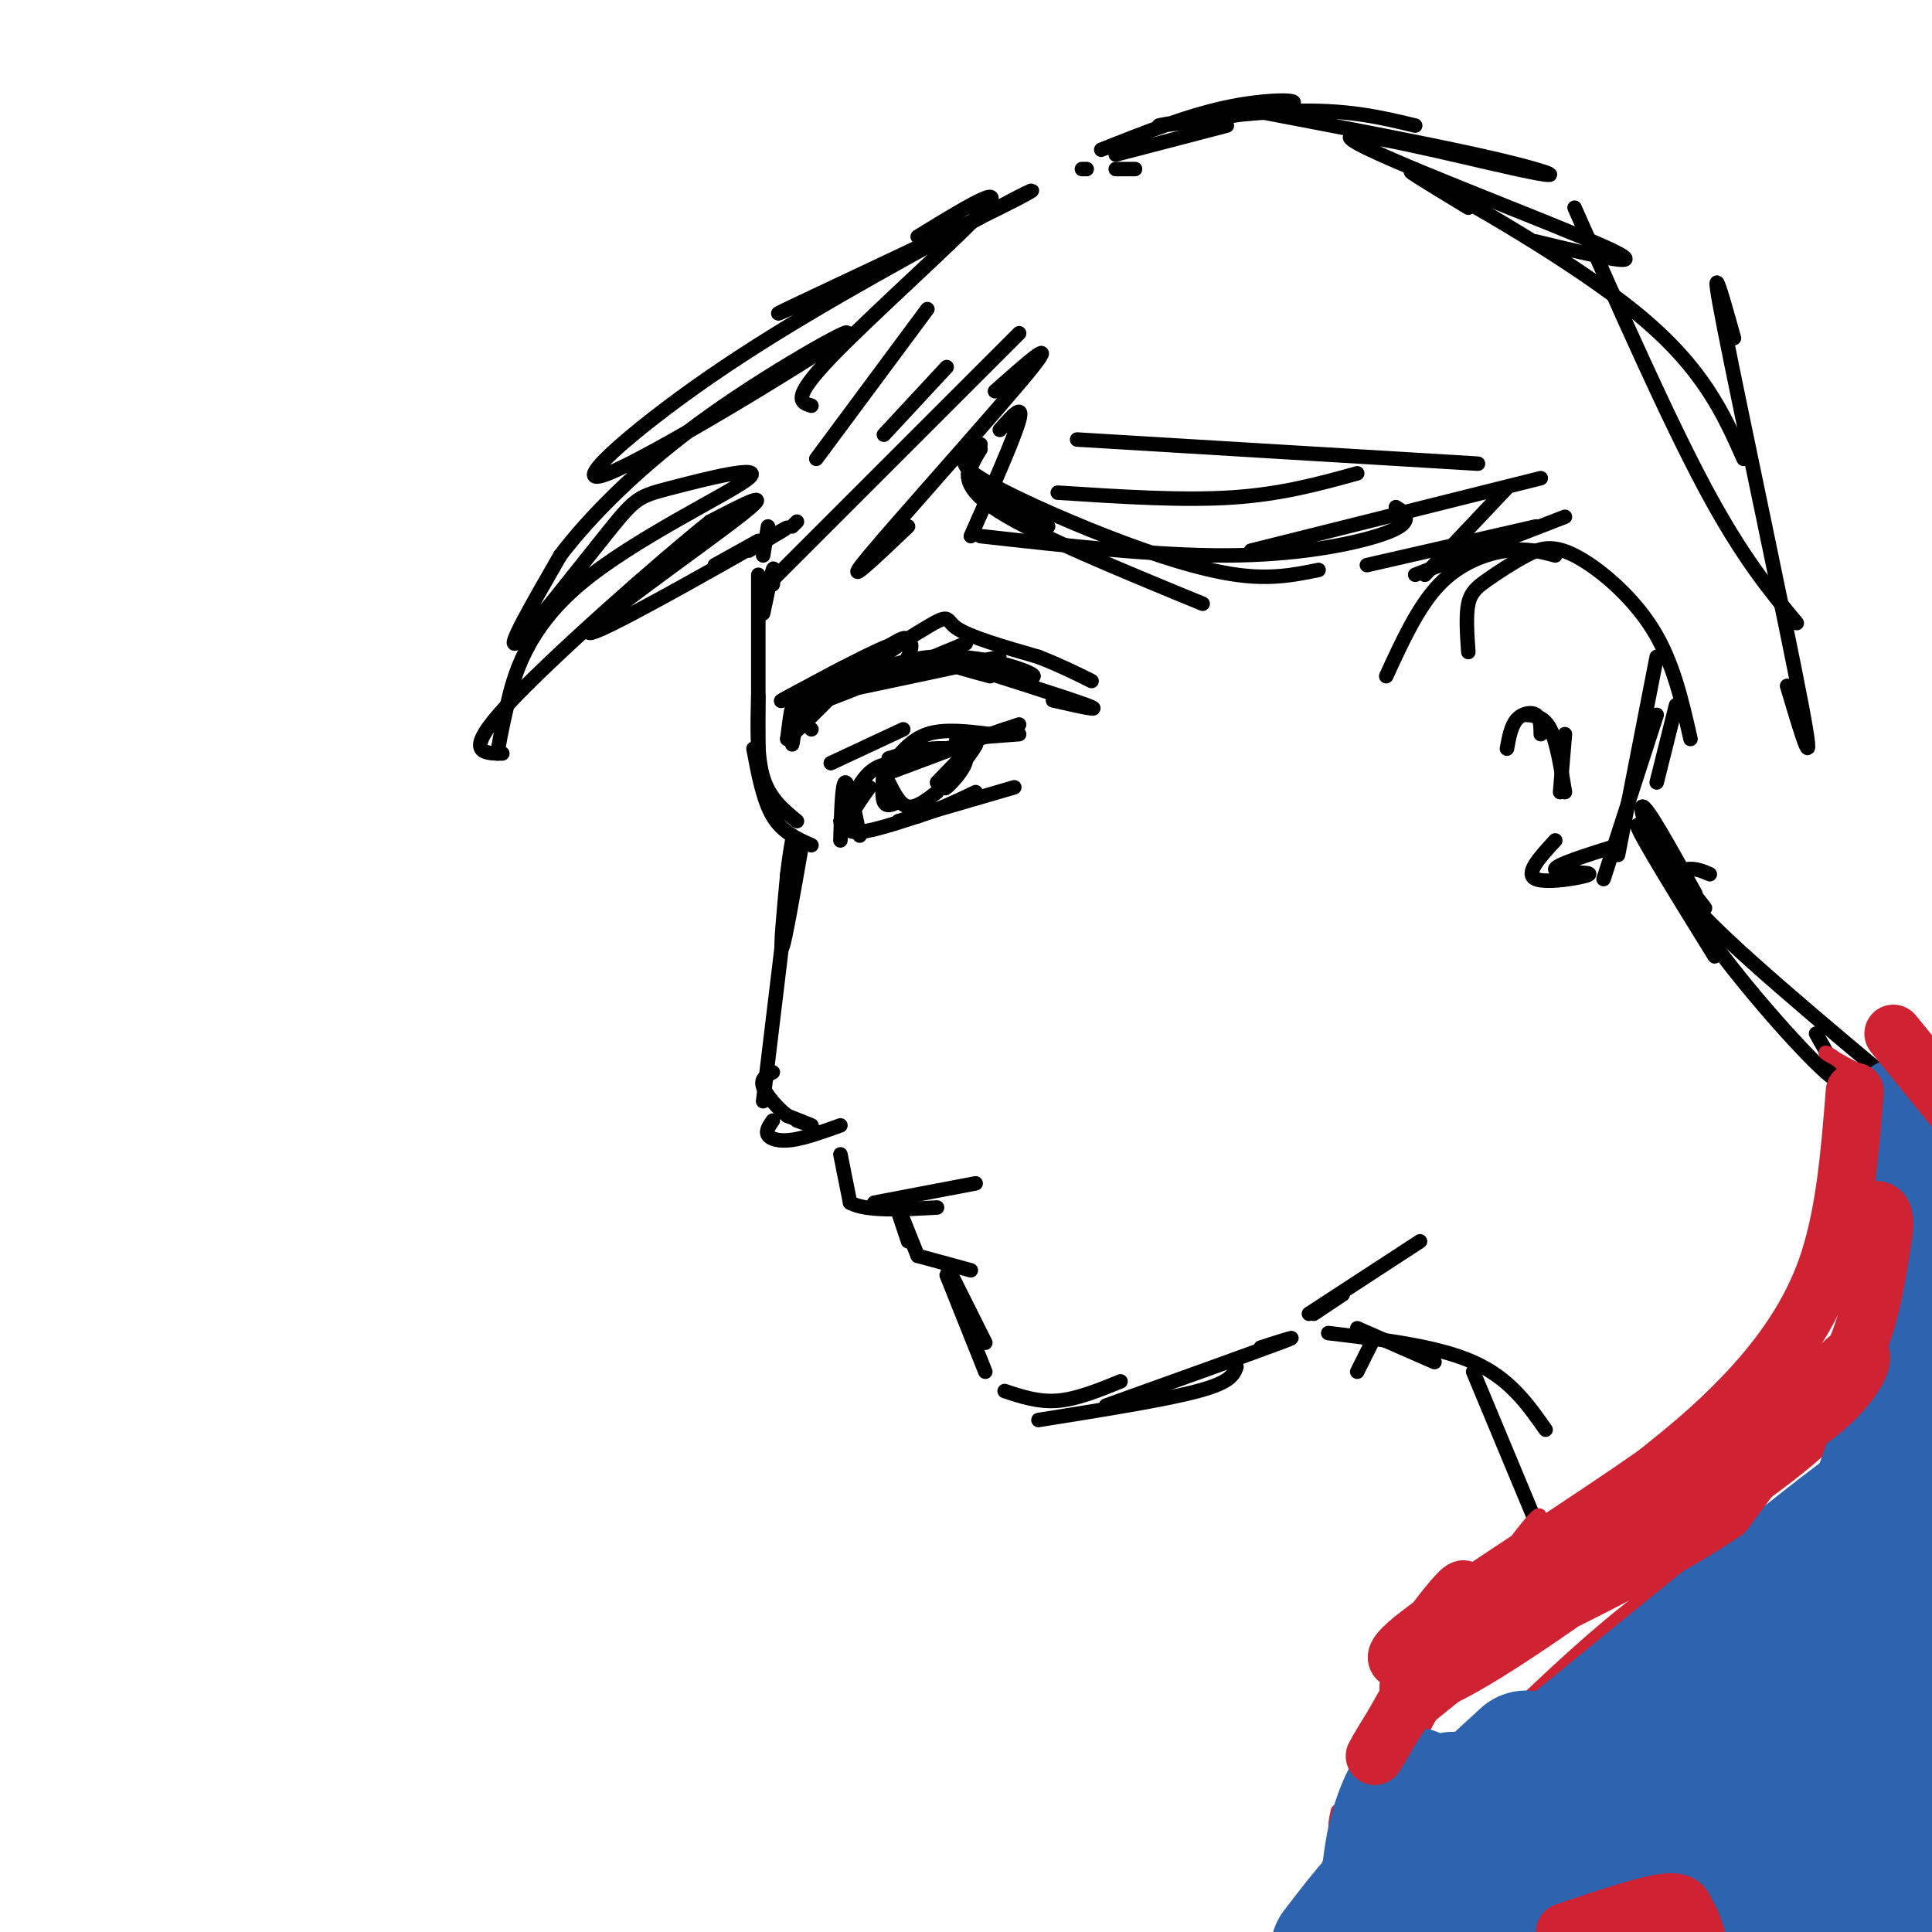 <svg viewBox='0 0 400 400' version='1.1' xmlns='http://www.w3.org/2000/svg' xmlns:xlink='http://www.w3.org/1999/xlink'><g fill='none' stroke='rgb(0,0,0)' stroke-width='3' stroke-linecap='round' stroke-linejoin='round'><path d='M174,170c1.917,-4.000 3.833,-8.000 6,-10c2.167,-2.000 4.583,-2.000 7,-2'/><path d='M187,158c5.167,-1.667 14.583,-4.833 24,-8'/><path d='M208,151c0.000,0.000 -24.000,9.000 -24,9'/><path d='M180,163c-2.833,4.000 -5.667,8.000 -4,9c1.667,1.000 7.833,-1.000 14,-3'/><path d='M190,169c4.333,-1.333 8.167,-3.167 12,-5'/><path d='M186,170c0.000,0.000 24.000,-7.000 24,-7'/><path d='M183,159c-0.250,2.917 -0.500,5.833 0,7c0.500,1.167 1.750,0.583 3,0'/><path d='M184,162c1.167,2.333 2.333,4.667 4,5c1.667,0.333 3.833,-1.333 6,-3'/><path d='M194,162c3.667,-3.833 7.333,-7.667 8,-8c0.667,-0.333 -1.667,2.833 -4,6'/><path d='M198,160c-1.397,1.933 -2.890,3.766 -2,3c0.890,-0.766 4.163,-4.129 4,-6c-0.163,-1.871 -3.761,-2.249 -7,-2c-3.239,0.249 -6.120,1.124 -9,2'/><path d='M187,151c0.000,0.000 -15.000,7.000 -15,7'/><path d='M168,151c-1.149,-1.119 -2.298,-2.238 -3,-1c-0.702,1.238 -0.958,4.833 -1,4c-0.042,-0.833 0.131,-6.095 0,-7c-0.131,-0.905 -0.565,2.548 -1,6'/><path d='M163,153c3.279,-2.606 11.975,-12.121 18,-17c6.025,-4.879 9.378,-5.122 3,-1c-6.378,4.122 -22.486,12.610 -19,12c3.486,-0.610 26.568,-10.317 33,-13c6.432,-2.683 -3.784,1.659 -14,6'/><path d='M184,140c-8.798,2.548 -23.792,5.917 -19,5c4.792,-0.917 29.369,-6.119 38,-8c8.631,-1.881 1.315,-0.440 -6,1'/><path d='M194,136c13.500,4.250 27.000,8.500 31,10c4.000,1.500 -1.500,0.250 -7,-1'/><path d='M205,140c-4.690,-1.262 -9.381,-2.524 -6,-2c3.381,0.524 14.833,2.833 15,2c0.167,-0.833 -10.952,-4.810 -21,-4c-10.048,0.810 -19.024,6.405 -28,12'/><path d='M165,148c1.048,-1.857 17.667,-12.500 25,-17c7.333,-4.500 5.381,-2.857 8,-1c2.619,1.857 9.810,3.929 17,6'/><path d='M215,136c4.667,1.833 7.833,3.417 11,5'/><path d='M187,138c1.583,-3.083 3.167,-6.167 -1,-5c-4.167,1.167 -14.083,6.583 -24,12'/><path d='M162,145c-1.833,0.833 5.583,-3.083 13,-7'/><path d='M184,159c2.250,-2.917 4.500,-5.833 8,-7c3.500,-1.167 8.250,-0.583 13,0'/><path d='M198,153c0.000,0.000 13.000,-1.000 13,-1'/><path d='M157,119c0.000,0.000 0.000,37.000 0,37'/><path d='M157,144c-0.167,6.333 -0.333,12.667 1,17c1.333,4.333 4.167,6.667 7,9'/><path d='M156,155c1.000,5.333 2.000,10.667 4,14c2.000,3.333 5.000,4.667 8,6'/><path d='M166,175c-1.750,10.000 -3.500,20.000 -4,21c-0.500,1.000 0.250,-7.000 1,-15'/><path d='M163,181c0.644,-5.489 1.756,-11.711 1,-4c-0.756,7.711 -3.378,29.356 -6,51'/><path d='M160,232c-0.756,1.089 -1.511,2.178 -1,3c0.511,0.822 2.289,1.378 5,1c2.711,-0.378 6.356,-1.689 10,-3'/><path d='M165,232c1.667,0.583 3.333,1.167 3,1c-0.333,-0.167 -2.667,-1.083 -5,-2'/><path d='M163,231c-1.978,-1.511 -4.422,-4.289 -5,-6c-0.578,-1.711 0.711,-2.356 2,-3'/><path d='M174,239c0.000,0.000 2.000,10.000 2,10'/><path d='M176,249c3.333,1.833 10.667,1.417 18,1'/><path d='M181,249c0.000,0.000 21.000,-4.000 21,-4'/><path d='M186,251c0.000,0.000 2.000,6.000 2,6'/><path d='M186,250c0.000,0.000 4.000,10.000 4,10'/><path d='M190,260c0.000,0.000 11.000,3.000 11,3'/><path d='M196,262c0.000,0.000 8.000,16.000 8,16'/><path d='M196,264c0.000,0.000 8.000,20.000 8,20'/><path d='M208,288c3.500,1.167 7.000,2.333 11,2c4.000,-0.333 8.500,-2.167 13,-4'/><path d='M215,294c13.083,-2.083 26.167,-4.167 33,-6c6.833,-1.833 7.417,-3.417 8,-5'/><path d='M229,291c15.333,-5.500 30.667,-11.000 36,-13c5.333,-2.000 0.667,-0.500 -4,1'/><path d='M272,272c0.000,0.000 6.000,-4.000 6,-4'/><path d='M271,272c0.000,0.000 23.000,-15.000 23,-15'/><path d='M178,173c-1.167,-5.583 -2.333,-11.167 -3,-11c-0.667,0.167 -0.833,6.083 -1,12'/><path d='M160,121c0.167,-2.000 0.333,-4.000 0,-3c-0.333,1.000 -1.167,5.000 -2,9'/><path d='M158,115c0.000,0.000 1.000,-6.000 1,-6'/><path d='M157,112c0.000,0.000 -9.000,5.000 -9,5'/><path d='M155,114c6.298,-3.714 12.595,-7.429 3,-2c-9.595,5.429 -35.083,20.000 -36,19c-0.917,-1.000 22.738,-17.571 31,-24c8.262,-6.429 1.131,-2.714 -6,1'/><path d='M147,108c-10.222,8.156 -32.778,28.044 -42,38c-9.222,9.956 -5.111,9.978 -1,10'/><path d='M103,156c0.322,-2.075 0.645,-4.150 2,-10c1.355,-5.850 3.744,-15.477 15,-25c11.256,-9.523 31.381,-18.944 35,-22c3.619,-3.056 -9.267,0.253 -16,2c-6.733,1.747 -7.313,1.932 -13,9c-5.687,7.068 -16.482,21.019 -19,23c-2.518,1.981 3.241,-8.010 9,-18'/><path d='M116,115c5.954,-7.870 16.338,-18.545 31,-29c14.662,-10.455 33.600,-20.689 27,-16c-6.600,4.689 -38.738,24.301 -48,28c-9.262,3.699 4.354,-8.515 21,-20c16.646,-11.485 36.323,-22.243 56,-33'/><path d='M203,45c12.131,-6.774 14.458,-7.208 4,-2c-10.458,5.208 -33.702,16.060 -42,20c-8.298,3.940 -1.649,0.970 5,-2'/><path d='M190,49c9.378,-5.756 18.756,-11.511 14,-6c-4.756,5.511 -23.644,22.289 -32,31c-8.356,8.711 -6.178,9.356 -4,10'/><path d='M192,64c0.000,0.000 -23.000,31.000 -23,31'/><path d='M165,108c0.000,0.000 -1.000,1.000 -1,1'/><path d='M183,90c0.000,0.000 13.000,-14.000 13,-14'/><path d='M211,69c0.000,0.000 -52.000,52.000 -52,52'/><path d='M206,81c6.800,-6.044 13.600,-12.089 7,-4c-6.600,8.089 -26.600,30.311 -33,38c-6.400,7.689 0.800,0.844 8,-6'/><path d='M207,89c2.500,-2.833 5.000,-5.667 4,-2c-1.000,3.667 -5.500,13.833 -10,24'/><path d='M203,93c-1.667,2.667 -3.333,5.333 -1,8c2.333,2.667 8.667,5.333 15,8'/><path d='M203,92c-0.578,1.000 -1.156,2.000 -2,4c-0.844,2.000 -1.956,5.000 6,10c7.956,5.000 24.978,12.000 42,19'/><path d='M201,94c-1.393,1.000 -2.786,2.000 2,5c4.786,3.000 15.750,8.000 26,12c10.250,4.000 19.786,7.000 27,8c7.214,1.000 12.107,0.000 17,-1'/><path d='M203,111c18.238,2.036 36.476,4.071 51,4c14.524,-0.071 25.333,-2.250 31,-4c5.667,-1.750 6.190,-3.071 6,-4c-0.190,-0.929 -1.095,-1.464 -2,-2'/><path d='M219,102c12.833,0.833 25.667,1.667 36,1c10.333,-0.667 18.167,-2.833 26,-5'/><path d='M223,91c0.000,0.000 83.000,5.000 83,5'/><path d='M259,114c0.000,0.000 60.000,-15.000 60,-15'/><path d='M283,117c0.000,0.000 35.000,-8.000 35,-8'/><path d='M293,119c0.000,0.000 31.000,-12.000 31,-12'/><path d='M295,119c0.000,0.000 17.000,-18.000 17,-18'/><path d='M287,140c3.311,-7.222 6.622,-14.444 11,-19c4.378,-4.556 9.822,-6.444 14,-7c4.178,-0.556 7.089,0.222 10,1'/><path d='M304,135c-0.261,-3.790 -0.521,-7.579 0,-10c0.521,-2.421 1.825,-3.472 4,-5c2.175,-1.528 5.222,-3.533 8,-5c2.778,-1.467 5.286,-2.395 10,0c4.714,2.395 11.632,8.113 16,15c4.368,6.887 6.184,14.944 8,23'/><path d='M347,146c0.000,0.000 -4.000,16.000 -4,16'/><path d='M343,136c0.000,0.000 -8.000,41.000 -8,41'/><path d='M343,148c0.000,0.000 -11.000,34.000 -11,34'/><path d='M335,175c-6.637,2.077 -13.274,4.155 -13,5c0.274,0.845 7.458,0.458 7,1c-0.458,0.542 -8.560,2.012 -11,1c-2.440,-1.012 0.780,-4.506 4,-8'/><path d='M312,155c0.422,-2.333 0.844,-4.667 2,-6c1.156,-1.333 3.044,-1.667 4,-1c0.956,0.667 0.978,2.333 1,4'/><path d='M316,148c1.833,0.167 3.667,0.333 5,3c1.333,2.667 2.167,7.833 3,13'/><path d='M324,152c0.000,0.000 -1.000,12.000 -1,12'/><path d='M281,284c0.000,0.000 3.000,-6.000 3,-6'/><path d='M281,275c0.000,0.000 16.000,7.000 16,7'/><path d='M275,276c11.250,1.333 22.500,2.667 30,6c7.500,3.333 11.250,8.667 15,14'/><path d='M305,284c0.000,0.000 15.000,36.000 15,36'/><path d='M355,198c-7.833,-12.667 -15.667,-25.333 -16,-27c-0.333,-1.667 6.833,7.667 14,17'/><path d='M351,185c-5.077,-9.208 -10.155,-18.417 -11,-18c-0.845,0.417 2.542,10.458 11,23c8.458,12.542 21.988,27.583 27,32c5.012,4.417 1.506,-1.792 -2,-8'/><path d='M354,181c-1.533,-0.667 -3.067,-1.333 -5,-1c-1.933,0.333 -4.267,1.667 5,11c9.267,9.333 30.133,26.667 51,44'/><path d='M396,237c0.000,0.000 8.000,22.000 8,22'/></g>
<g fill='none' stroke='rgb(207,34,51)' stroke-width='3' stroke-linecap='round' stroke-linejoin='round'><path d='M398,269c-4.417,9.417 -8.833,18.833 -18,28c-9.167,9.167 -23.083,18.083 -37,27'/><path d='M386,287c1.067,-3.022 2.133,-6.044 -16,8c-18.133,14.044 -55.467,45.156 -70,57c-14.533,11.844 -6.267,4.422 2,-3'/><path d='M321,328c-5.833,4.750 -11.667,9.500 -17,16c-5.333,6.500 -10.167,14.750 -15,23'/><path d='M302,342c3.083,-7.363 6.167,-14.726 1,-4c-5.167,10.726 -18.583,39.542 -16,35c2.583,-4.542 21.167,-42.440 24,-49c2.833,-6.560 -10.083,18.220 -23,43'/><path d='M288,367c4.106,-5.922 25.871,-42.228 30,-51c4.129,-8.772 -9.378,9.989 -20,26c-10.622,16.011 -18.360,29.272 -11,20c7.360,-9.272 29.817,-41.078 33,-45c3.183,-3.922 -12.909,20.039 -29,44'/><path d='M291,361c0.971,-1.429 17.900,-27.002 17,-26c-0.900,1.002 -19.627,28.577 -23,30c-3.373,1.423 8.608,-23.308 25,-40c16.392,-16.692 37.196,-25.346 58,-34'/><path d='M368,291c12.690,-7.893 15.417,-10.625 19,-16c3.583,-5.375 8.024,-13.393 8,-22c-0.024,-8.607 -4.512,-17.804 -9,-27'/><path d='M386,226c-3.667,-6.244 -8.333,-8.356 -8,-8c0.333,0.356 5.667,3.178 11,6'/><path d='M277,375c-0.429,1.922 -0.858,3.844 0,6c0.858,2.156 3.003,4.547 15,-6c11.997,-10.547 33.845,-34.032 51,-46c17.155,-11.968 29.616,-12.419 39,-16c9.384,-3.581 15.692,-10.290 22,-17'/></g>
<g fill='none' stroke='rgb(45,99,175)' stroke-width='28' stroke-linecap='round' stroke-linejoin='round'><path d='M320,379c-3.782,3.219 -7.563,6.438 -10,8c-2.437,1.562 -3.529,1.465 -2,-2c1.529,-3.465 5.678,-10.300 7,-13c1.322,-2.700 -0.182,-1.265 13,-12c13.182,-10.735 41.052,-33.638 56,-45c14.948,-11.362 16.974,-11.181 19,-11'/><path d='M403,304c3.500,-2.000 2.750,-1.500 2,-1'/><path d='M398,308c-2.819,-0.214 -5.638,-0.428 -20,15c-14.362,15.428 -40.268,46.499 -33,41c7.268,-5.499 47.711,-47.567 54,-51c6.289,-3.433 -21.576,31.768 -36,52c-14.424,20.232 -15.407,25.495 -11,22c4.407,-3.495 14.203,-15.747 24,-28'/><path d='M376,359c10.057,-14.922 23.201,-38.226 17,-24c-6.201,14.226 -31.746,65.984 -31,56c0.746,-9.984 27.785,-81.710 39,-115c11.215,-33.290 6.608,-28.145 2,-23'/><path d='M403,253c-1.911,-9.933 -7.689,-23.267 -8,-20c-0.311,3.267 4.844,23.133 10,43'/><path d='M403,344c-5.692,6.469 -11.384,12.938 -21,20c-9.616,7.062 -23.157,14.715 -29,17c-5.843,2.285 -3.989,-0.800 -2,-6c1.989,-5.200 4.112,-12.515 4,-17c-0.112,-4.485 -2.461,-6.138 -13,2c-10.539,8.138 -29.270,26.069 -48,44'/><path d='M304,397c3.333,-4.833 6.667,-9.667 4,-8c-2.667,1.667 -11.333,9.833 -20,18'/><path d='M298,395c7.727,-6.311 15.455,-12.622 10,-10c-5.455,2.622 -24.091,14.177 -27,15c-2.909,0.823 9.909,-9.086 14,-13c4.091,-3.914 -0.545,-1.833 -5,2c-4.455,3.833 -8.727,9.416 -13,15'/><path d='M316,364c-10.000,9.167 -20.000,18.333 -26,25c-6.000,6.667 -8.000,10.833 -10,15'/><path d='M282,400c10.075,-15.228 20.150,-30.456 19,-27c-1.150,3.456 -13.525,25.596 -16,27c-2.475,1.404 4.949,-17.930 7,-25c2.051,-7.070 -1.271,-1.877 -3,5c-1.729,6.877 -1.864,15.439 -2,24'/><path d='M294,400c12.500,-17.000 25.000,-34.000 28,-33c3.000,1.000 -3.500,20.000 -10,39'/><path d='M327,391c7.083,-14.583 14.167,-29.167 15,-27c0.833,2.167 -4.583,21.083 -10,40'/><path d='M341,397c11.339,-22.559 22.678,-45.118 22,-41c-0.678,4.118 -13.374,34.913 -14,45c-0.626,10.087 10.819,-0.535 23,-16c12.181,-15.465 25.100,-35.774 26,-33c0.900,2.774 -10.219,28.632 -13,39c-2.781,10.368 2.777,5.248 7,1c4.223,-4.248 7.112,-7.624 10,-11'/></g>
<g fill='none' stroke='rgb(207,34,51)' stroke-width='12' stroke-linecap='round' stroke-linejoin='round'><path d='M324,400c7.917,-2.667 15.833,-5.333 20,-6c4.167,-0.667 4.583,0.667 5,2'/><path d='M349,396c1.333,1.667 2.167,4.833 3,8'/><path d='M392,214c0.000,0.000 13.000,16.000 13,16'/><path d='M384,226c-1.044,13.089 -2.089,26.178 -6,37c-3.911,10.822 -10.689,19.378 -17,26c-6.311,6.622 -12.156,11.311 -18,16'/><path d='M343,305c-12.756,9.022 -35.644,23.578 -46,31c-10.356,7.422 -8.178,7.711 -6,8'/><path d='M291,344c3.046,-4.239 13.662,-18.837 12,-14c-1.662,4.837 -15.601,29.110 -18,33c-2.399,3.890 6.743,-12.603 17,-24c10.257,-11.397 21.628,-17.699 33,-24'/><path d='M335,315c13.655,-7.595 31.292,-14.583 41,-22c9.708,-7.417 11.488,-15.262 7,-12c-4.488,3.262 -15.244,17.631 -26,32'/><path d='M357,313c-16.762,11.476 -45.667,24.167 -58,31c-12.333,6.833 -8.095,7.810 4,1c12.095,-6.810 32.048,-21.405 52,-36'/><path d='M355,309c13.733,-9.867 22.067,-16.533 27,-25c4.933,-8.467 6.467,-18.733 8,-29'/><path d='M390,255c0.667,-5.500 -1.667,-4.750 -4,-4'/></g>
<g fill='none' stroke='rgb(0,0,0)' stroke-width='3' stroke-linecap='round' stroke-linejoin='round'><path d='M235,35c0.000,0.000 -4.000,0.000 -4,0'/><path d='M225,35c0.000,0.000 -1.000,0.000 -1,0'/><path d='M231,32c0.000,0.000 23.000,-6.000 23,-6'/><path d='M228,31c9.204,-3.654 18.408,-7.308 27,-9c8.592,-1.692 16.571,-1.423 11,0c-5.571,1.423 -24.692,3.998 -26,4c-1.308,0.002 15.198,-2.571 27,-3c11.802,-0.429 18.901,1.285 26,3'/><path d='M260,23c19.212,3.641 38.424,7.282 50,10c11.576,2.718 15.515,4.512 4,2c-11.515,-2.512 -38.485,-9.330 -34,-6c4.485,3.330 40.424,16.809 52,22c11.576,5.191 -1.212,2.096 -14,-1'/><path d='M304,43c-8.200,-4.978 -16.400,-9.956 -9,-6c7.400,3.956 30.400,16.844 44,28c13.600,11.156 17.800,20.578 22,30'/><path d='M326,43c9.667,21.833 19.333,43.667 27,58c7.667,14.333 13.333,21.167 19,28'/><path d='M359,70c-2.689,-9.600 -5.378,-19.200 -2,-2c3.378,17.200 12.822,61.200 16,78c3.178,16.800 0.089,6.400 -3,-4'/></g>
</svg>